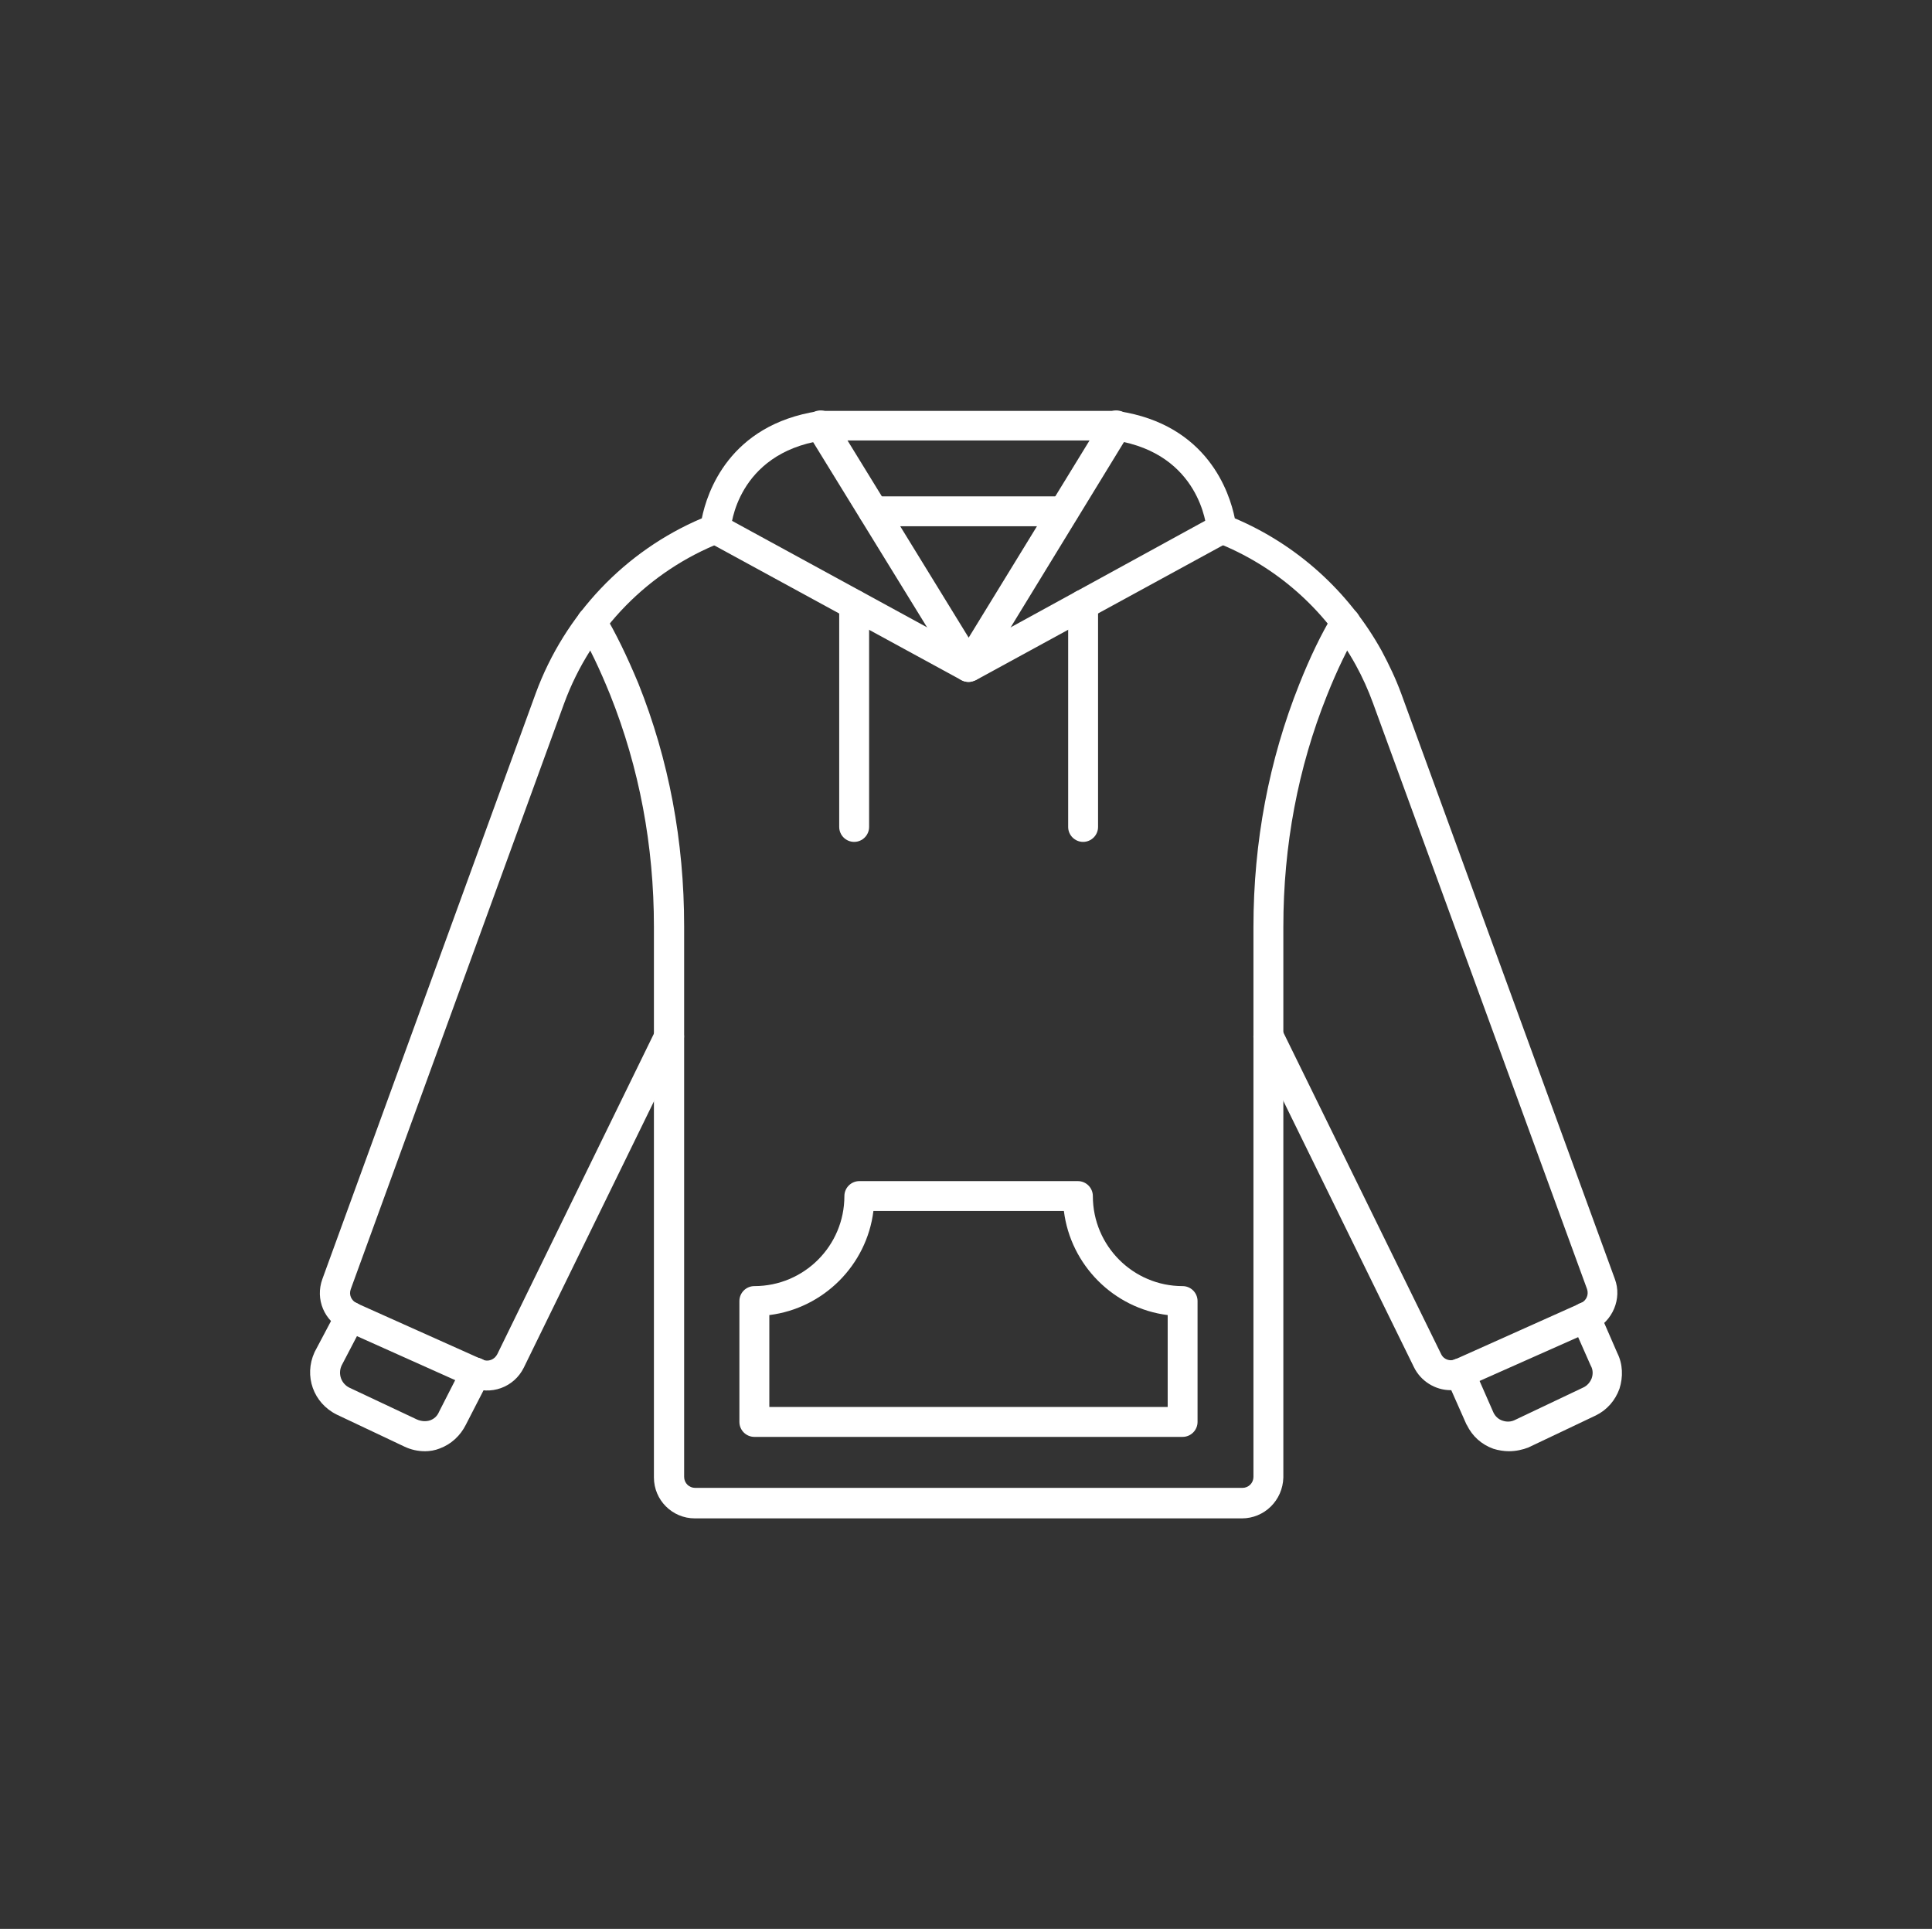 <?xml version="1.0" encoding="UTF-8"?>
<svg id="Layer_1" data-name="Layer 1" xmlns="http://www.w3.org/2000/svg" viewBox="0 0 601 600">
  <rect x="0" y="0" width="601" height="600" fill="#333333" stroke="none"/>
  <defs>
    <style>
      .cls-1 {
        fill: #fff;
      }
    </style>
  </defs>
  <path class="cls-1" d="M132.11,451.42c-2.09,0-4.27-.47-6.27-1.42l-21.08-9.97c-7.31-3.61-10.26-12.06-6.93-19.37,0-.09.09-.09.09-.19l6.93-13.1c1.23-2.28,3.99-3.13,6.27-1.99,2.28,1.23,3.13,3.99,1.99,6.27l-6.84,13.1c-1.23,2.66-.09,5.7,2.47,6.93l20.99,9.88c1.33.57,2.75.66,3.99.28,1.33-.47,2.28-1.33,2.85-2.66,0-.09.09-.09.09-.19l7.22-14.15c1.23-2.28,3.99-3.23,6.27-1.99s3.23,3.99,1.99,6.27l-7.22,14.05c-1.71,3.42-4.56,6.08-8.17,7.41-1.42.57-3.04.85-4.65.85Z"/>
  <path class="cls-1" d="M469.4,451.42c-1.61,0-3.32-.28-4.84-.76-3.7-1.33-6.55-3.89-8.26-7.41,0,0,0-.09-.09-.09l-6.27-14.15c-1.04-2.28,0-5.03,2.37-6.08,2.28-1.04,5.03,0,6.08,2.37l6.17,14.05c.57,1.23,1.61,2.18,2.85,2.56,1.33.47,2.75.38,3.99-.28l20.99-9.97c1.33-.57,2.28-1.71,2.75-2.94.47-1.33.38-2.75-.28-3.89,0-.09-.09-.19-.09-.19l-5.79-13.1c-1.04-2.28.09-5.03,2.37-6.08s5.03.09,6.08,2.37l5.7,13.1c1.71,3.42,1.8,7.41.66,11.02-1.33,3.7-3.89,6.65-7.41,8.36l-20.99,9.97c-1.71.66-3.8,1.14-5.98,1.14Z"/>
  <path class="cls-1" d="M386.31,472.31h-170.17c-7.03,0-12.72-5.7-12.72-12.72v-171.31c0-25.26-4.56-49.47-13.58-72.07-3.32-8.17-6.46-14.81-9.78-20.23-1.33-2.18-.66-5.03,1.52-6.46,2.18-1.33,5.03-.66,6.46,1.52,3.51,5.89,6.93,12.91,10.54,21.56,9.5,23.74,14.24,49.09,14.24,75.49v171.31c0,1.9,1.52,3.42,3.42,3.42h170.26c1.9,0,3.42-1.52,3.42-3.42v-171.12c0-26.4,4.84-51.85,14.24-75.4,3.32-8.36,6.84-15.67,10.45-21.65,1.33-2.18,4.18-2.85,6.36-1.61,2.18,1.33,2.85,4.18,1.61,6.36-3.32,5.6-6.65,12.44-9.78,20.32-9.02,22.51-13.58,46.72-13.58,71.98v171.31c-.19,7.12-5.89,12.72-12.91,12.72Z"/>
  <path class="cls-1" d="M451.26,432.43c-4.84,0-9.31-2.85-11.4-7.12l-49.47-100.85c-1.14-2.28-.19-5.03,2.18-6.27,2.28-1.14,5.03-.19,6.27,2.18l49.47,100.85c.57,1.23,1.8,1.9,3.04,1.9.38,0,.85-.09,1.33-.28l39.22-17.57c1.61-.76,2.37-2.56,1.8-4.27l-66.57-182.23c-1.52-4.18-3.32-8.17-5.41-11.96-9.59-17.38-24.97-30.86-43.4-38.08-1.71-.66-2.85-2.28-2.94-3.99-.09-.95-2.09-23.55-28.39-27.73h-91.26c-26.49,4.18-28.39,26.78-28.39,27.73-.19,1.8-1.33,3.32-2.94,3.99-22.7,8.93-40.45,27.06-48.9,50.04l-66.38,182.23c-.66,1.8.19,3.51,1.8,4.37l39.22,17.57c1.71.76,3.7,0,4.56-1.71l49.28-100.85c1.14-2.28,3.89-3.32,6.17-2.18s3.32,3.89,2.18,6.17l-49.38,101.04c-3.04,6.17-10.35,8.83-16.71,5.98l-39.22-17.57c-6.17-2.85-9.02-9.69-6.74-15.95l66.38-182.23c9.02-24.5,27.73-44.25,51.66-54.41,1.61-7.98,8.45-29.06,36.18-33.33.28,0,.47-.09.76-.09h91.92c.28,0,.47,0,.76.09,27.73,4.18,34.57,25.35,36.18,33.33,19.28,8.17,35.42,22.7,45.68,41.21,2.28,4.27,4.37,8.64,6.08,13.29l66.47,182.13c2.28,6.08-.66,13.1-6.65,15.95l-39.31,17.47c-1.61.76-3.51,1.14-5.13,1.14Z"/>
  <path class="cls-1" d="M301.32,212.12c-1.61,0-3.13-.76-3.89-2.28l-46.15-75.02c-1.33-2.18-.66-5.03,1.52-6.46,2.18-1.33,5.03-.66,6.46,1.52l42.07,68.47,41.97-68.47c1.33-2.18,4.18-2.85,6.46-1.52,2.18,1.33,2.85,4.18,1.52,6.46l-45.87,75.02c-.95,1.33-2.47,2.28-4.08,2.28h0Z"/>
  <path class="cls-1" d="M330.95,163.7h-59.25c-2.56,0-4.65-2.09-4.65-4.65s2.09-4.65,4.65-4.65h59.25c2.56,0,4.65,2.09,4.65,4.65-.09,2.56-2.09,4.65-4.65,4.65Z"/>
  <path class="cls-1" d="M301.32,212.12c-.76,0-1.52-.19-2.28-.57l-78.72-42.92c-2.28-1.23-3.04-4.08-1.8-6.36,1.23-2.28,4.08-3.04,6.36-1.8l76.54,41.78,76.25-41.78c2.28-1.23,5.03-.38,6.36,1.8,1.23,2.28.38,5.03-1.8,6.36l-78.63,42.92c-.76.28-1.52.57-2.28.57Z"/>
  <path class="cls-1" d="M265.71,261.88c-2.56,0-4.65-2.09-4.65-4.65v-69.13c0-2.56,2.09-4.65,4.65-4.65s4.65,2.09,4.65,4.65v69.13c0,2.56-2.09,4.65-4.65,4.65Z"/>
  <path class="cls-1" d="M336.93,261.88c-2.56,0-4.65-2.09-4.65-4.65v-69.13c0-2.56,2.09-4.65,4.65-4.65s4.65,2.09,4.65,4.65v69.13c0,2.56-2.09,4.65-4.65,4.65Z"/>
  <path class="cls-1" d="M367.89,446.96h-133.23c-2.56,0-4.65-2.09-4.65-4.65v-37.6c0-2.56,2.09-4.65,4.65-4.65,15.48,0,28.01-12.53,28.01-28.01,0-2.56,2.09-4.65,4.65-4.65h67.99c2.56,0,4.65,2.09,4.65,4.65,0,15.48,12.53,28.01,27.92,28.01,2.56,0,4.65,2.09,4.65,4.65v37.6c0,2.56-2.09,4.65-4.65,4.65ZM239.32,437.65h123.92v-28.58c-16.81-2.09-30.2-15.57-32.29-32.38h-59.25c-2.09,16.9-15.57,30.29-32.38,32.38v28.58h0Z"/>
</svg>